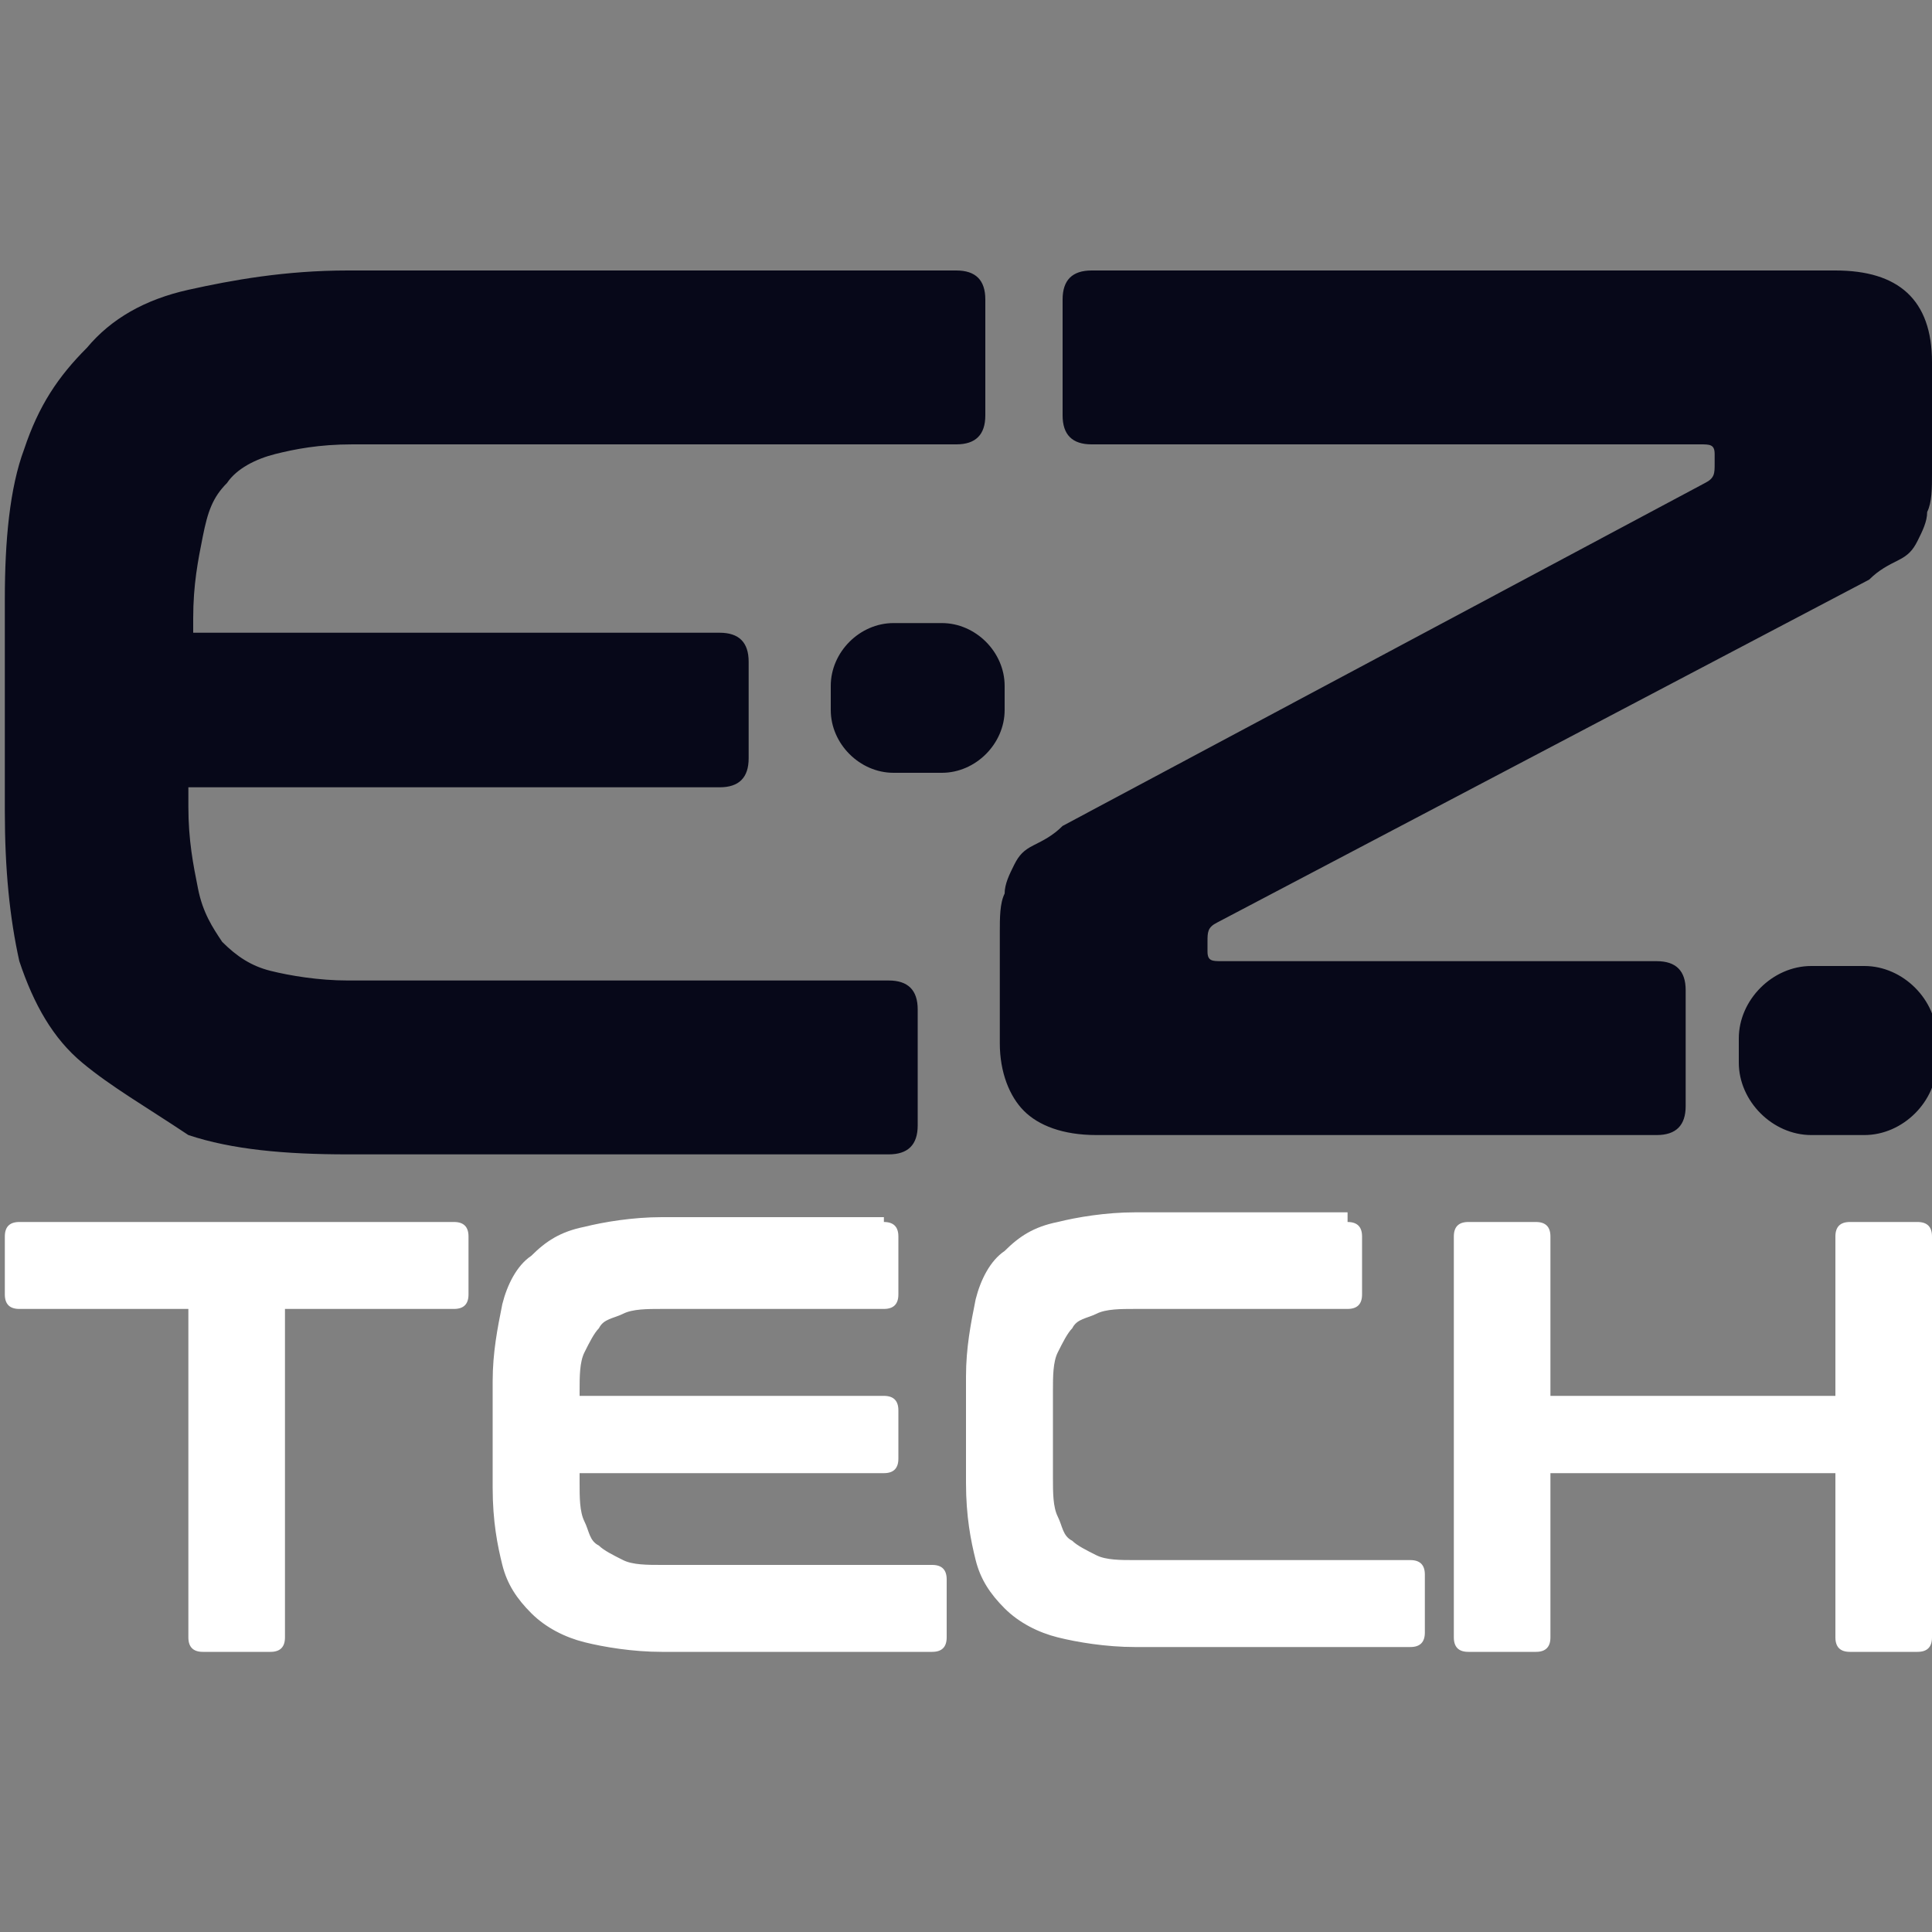 <?xml version="1.0" encoding="utf-8"?>
<!-- Generator: Adobe Illustrator 28.1.0, SVG Export Plug-In . SVG Version: 6.00 Build 0)  -->
<svg version="1.1" id="Layer_1" xmlns="http://www.w3.org/2000/svg" xmlns:xlink="http://www.w3.org/1999/xlink" x="0px" y="0px"
	 viewBox="0 0 40 40" style="enable-background:new 0 0 40 40;" xml:space="preserve">
<rect x="0" y="0" width="40" height="40" fill="#808080" stroke="none"/>
<style type="text/css">
	.st0{fill:#FFFFFF;}
	.st1{fill:#070819;}
</style>
<path class="st0" d="M9.4,25.3c0.2,0,0.3,0.1,0.3,0.3v1.2c0,0.2-0.1,0.3-0.3,0.3H5.9v6.8c0,0.2-0.1,0.3-0.3,0.3H4.2
	c-0.2,0-0.3-0.1-0.3-0.3v-6.8H0.4c-0.2,0-0.3-0.1-0.3-0.3v-1.2c0-0.2,0.1-0.3,0.3-0.3H9.4z M18.3,25.3c0.2,0,0.3,0.1,0.3,0.3v1.2
	c0,0.2-0.1,0.3-0.3,0.3h-4.6c-0.3,0-0.6,0-0.8,0.1c-0.2,0.1-0.4,0.1-0.5,0.3c-0.1,0.1-0.2,0.3-0.3,0.5C12,28.2,12,28.5,12,28.8v0.1
	h6.3c0.2,0,0.3,0.1,0.3,0.3v1c0,0.2-0.1,0.3-0.3,0.3H12v0.2c0,0.3,0,0.6,0.1,0.8c0.1,0.2,0.1,0.4,0.3,0.5c0.1,0.1,0.3,0.2,0.5,0.3
	c0.2,0.1,0.5,0.1,0.8,0.1h5.6c0.2,0,0.3,0.1,0.3,0.3v1.2c0,0.2-0.1,0.3-0.3,0.3h-5.6c-0.6,0-1.2-0.1-1.6-0.2
	c-0.4-0.1-0.8-0.3-1.1-0.6c-0.3-0.3-0.5-0.6-0.6-1c-0.1-0.4-0.2-0.9-0.2-1.6v-2.2c0-0.6,0.1-1.1,0.2-1.6c0.1-0.4,0.3-0.8,0.6-1
	c0.3-0.3,0.6-0.5,1.1-0.6c0.4-0.1,1-0.2,1.6-0.2H18.3z M27.9,25.3c0.2,0,0.3,0.1,0.3,0.3v1.2c0,0.2-0.1,0.3-0.3,0.3h-4.4
	c-0.3,0-0.6,0-0.8,0.1c-0.2,0.1-0.4,0.1-0.5,0.3c-0.1,0.1-0.2,0.3-0.3,0.5c-0.1,0.2-0.1,0.5-0.1,0.8v1.8c0,0.3,0,0.6,0.1,0.8
	c0.1,0.2,0.1,0.4,0.3,0.5c0.1,0.1,0.3,0.2,0.5,0.3c0.2,0.1,0.5,0.1,0.8,0.1h5.7c0.2,0,0.3,0.1,0.3,0.3v1.2c0,0.2-0.1,0.3-0.3,0.3
	h-5.7c-0.6,0-1.2-0.1-1.6-0.2c-0.4-0.1-0.8-0.3-1.1-0.6c-0.3-0.3-0.5-0.6-0.6-1c-0.1-0.4-0.2-0.9-0.2-1.6v-2.2
	c0-0.6,0.1-1.1,0.2-1.6c0.1-0.4,0.3-0.8,0.6-1c0.3-0.3,0.6-0.5,1.1-0.6c0.4-0.1,1-0.2,1.6-0.2H27.9z M31.8,25.3
	c0.2,0,0.3,0.1,0.3,0.3v3.3H38v-3.3c0-0.2,0.1-0.3,0.3-0.3h1.4c0.2,0,0.3,0.1,0.3,0.3v8.3c0,0.2-0.1,0.3-0.3,0.3h-1.4
	c-0.2,0-0.3-0.1-0.3-0.3v-3.4h-5.9v3.4c0,0.2-0.1,0.3-0.3,0.3h-1.4c-0.2,0-0.3-0.1-0.3-0.3v-8.3c0-0.2,0.1-0.3,0.3-0.3H31.8z"/>
<path class="st1" d="M19.8,5.6c0.4,0,0.6,0.2,0.6,0.6v2.4c0,0.4-0.2,0.6-0.6,0.6H7.3c-0.7,0-1.2,0.1-1.6,0.2c-0.4,0.1-0.8,0.3-1,0.6
	c-0.3,0.3-0.4,0.6-0.5,1.1c-0.1,0.5-0.2,1-0.2,1.7v0.3h10.9c0.4,0,0.6,0.2,0.6,0.6v2c0,0.4-0.2,0.6-0.6,0.6H3.9v0.4
	c0,0.7,0.1,1.2,0.2,1.7c0.1,0.5,0.3,0.8,0.5,1.1c0.3,0.3,0.6,0.5,1,0.6c0.4,0.1,1,0.2,1.6,0.2h11.2c0.4,0,0.6,0.2,0.6,0.6v2.4
	c0,0.4-0.2,0.6-0.6,0.6H7.2c-1.3,0-2.4-0.1-3.3-0.4C3,22.9,2.3,22.5,1.7,22c-0.6-0.5-1-1.2-1.3-2.1C0.2,19,0.1,18,0.1,16.8v-4.4
	c0-1.2,0.1-2.3,0.4-3.1c0.3-0.9,0.7-1.5,1.3-2.1C2.3,6.6,3,6.2,3.9,6c0.9-0.2,2-0.4,3.3-0.4H19.8z M38,5.6c1.3,0,2,0.6,2,1.9v2.3
	c0,0.3,0,0.6-0.1,0.8c0,0.2-0.1,0.4-0.2,0.6c-0.1,0.2-0.2,0.3-0.4,0.4c-0.2,0.1-0.4,0.2-0.6,0.4l-13.5,7.1c-0.2,0.1-0.2,0.2-0.2,0.4
	v0.2c0,0.2,0.1,0.2,0.3,0.2h9c0.4,0,0.6,0.2,0.6,0.6v2.4c0,0.4-0.2,0.6-0.6,0.6H22.7c-0.7,0-1.2-0.2-1.5-0.5
	c-0.3-0.3-0.5-0.8-0.5-1.4v-2.3c0-0.3,0-0.6,0.1-0.8c0-0.2,0.1-0.4,0.2-0.6c0.1-0.2,0.2-0.3,0.4-0.4c0.2-0.1,0.4-0.2,0.6-0.4
	L35.3,10c0.2-0.1,0.2-0.2,0.2-0.4V9.4c0-0.2-0.1-0.2-0.3-0.2H22.6C22.2,9.2,22,9,22,8.6V6.2c0-0.4,0.2-0.6,0.6-0.6H38z M40.1,22
	v-0.5c0-0.8-0.7-1.5-1.5-1.5h-1.1c-0.8,0-1.5,0.7-1.5,1.5V22c0,0.8,0.7,1.5,1.5,1.5h1.1C39.4,23.5,40.1,22.8,40.1,22z M20.8,14.7
	v-0.5c0-0.7-0.6-1.3-1.3-1.3h-1c-0.7,0-1.3,0.6-1.3,1.3v0.5c0,0.7,0.6,1.3,1.3,1.3h1C20.2,16,20.8,15.4,20.8,14.7z"/>
</svg>
